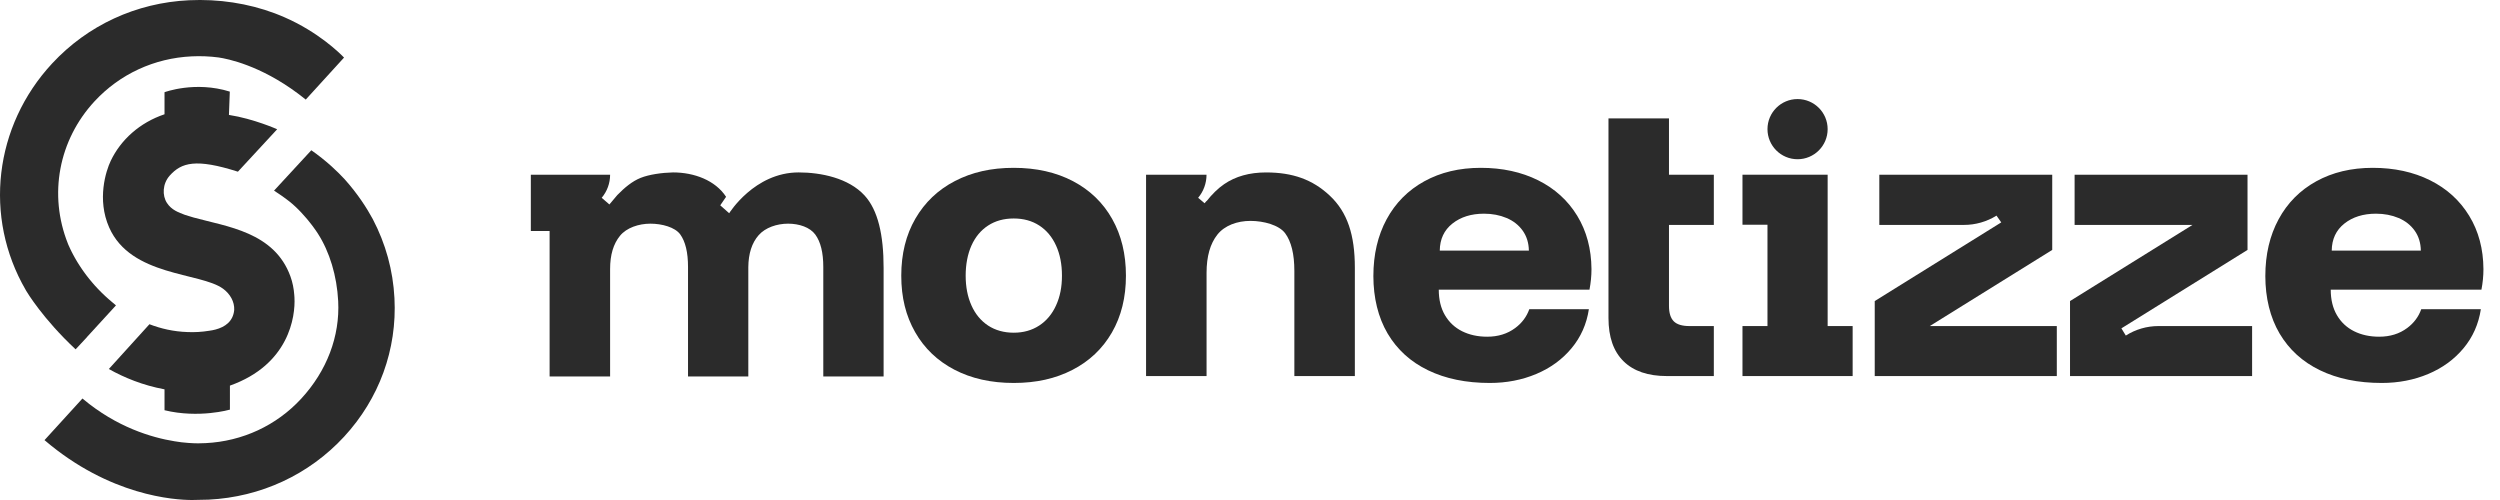 <svg width="120" height="24" viewBox="0 0 120 24" fill="none" xmlns="http://www.w3.org/2000/svg">
<path d="M14.428 4.586C14.473 4.62 14.577 4.702 14.676 4.78L16.514 2.764C16.312 2.554 15.28 1.534 13.637 0.821L13.63 0.818C13.574 0.793 13.517 0.769 13.459 0.746L13.187 0.638L13.186 0.638C11.912 0.16 10.494 -0.056 9.07 0.012C6.539 0.133 4.207 1.21 2.503 3.046C-0.286 6.052 -0.795 10.423 1.233 13.916L1.259 13.962C1.291 14.016 2.06 15.305 3.629 16.768L4.17 16.188C4.17 16.188 4.168 16.186 4.167 16.186L5.566 14.659C5.527 14.625 5.485 14.589 5.468 14.574L5.467 14.573C5.455 14.563 5.443 14.553 5.432 14.542L5.431 14.543L5.409 14.525C5.348 14.475 5.293 14.427 5.238 14.379L5.202 14.348C5.149 14.301 5.098 14.255 5.048 14.209L5.019 14.181C4.967 14.132 4.919 14.086 4.873 14.041L4.862 14.03C4.813 13.982 4.767 13.934 4.721 13.886L4.69 13.854C4.646 13.807 4.603 13.761 4.561 13.715L4.533 13.683C4.493 13.638 4.454 13.594 4.417 13.549L4.407 13.537C4.366 13.489 4.328 13.443 4.29 13.396L4.265 13.365C4.228 13.319 4.193 13.274 4.159 13.23L4.136 13.2C4.104 13.156 4.072 13.114 4.042 13.072L4.031 13.057C4.001 13.014 3.97 12.97 3.939 12.926L3.918 12.895C3.89 12.853 3.862 12.811 3.835 12.77L3.817 12.742C3.791 12.703 3.766 12.663 3.741 12.623L3.735 12.614C3.71 12.572 3.685 12.531 3.662 12.492L3.646 12.465C3.624 12.427 3.602 12.389 3.581 12.352L3.569 12.329C3.55 12.296 3.531 12.261 3.513 12.227L3.507 12.215C3.487 12.178 3.469 12.143 3.451 12.108L3.442 12.091C3.425 12.057 3.408 12.023 3.393 11.991L3.389 11.984C3.354 11.912 3.326 11.85 3.301 11.793L3.298 11.786C3.291 11.771 3.285 11.756 3.279 11.741L3.275 11.736L3.26 11.696C2.322 9.342 2.814 6.722 4.543 4.858C5.752 3.555 7.407 2.79 9.204 2.705C9.634 2.684 10.067 2.702 10.49 2.758C10.928 2.822 12.482 3.134 14.294 4.484L14.428 4.585L14.428 4.586Z" fill="#2B2B2B"/>
<path d="M18.934 14.314C18.865 12.978 18.515 11.701 17.892 10.514C17.605 9.982 17.171 9.306 16.546 8.607C16.194 8.225 15.659 7.713 14.943 7.212L13.154 9.15C13.736 9.53 14.056 9.769 14.473 10.214C14.888 10.658 15.16 11.058 15.257 11.21C15.823 12.089 16.17 13.241 16.233 14.453C16.321 16.139 15.69 17.803 14.456 19.139C13.268 20.425 11.64 21.182 9.871 21.27C9.815 21.273 9.615 21.28 9.513 21.28C9.4 21.28 9.24 21.276 9.043 21.261C8.821 21.246 8.597 21.219 8.378 21.181C7.267 21.001 5.6 20.502 3.985 19.151L3.975 19.143L3.958 19.127L3.956 19.13L2.14 21.122L2.136 21.126C5.268 23.804 8.377 24 9.221 24C9.345 24 9.957 23.986 10.012 23.983C12.521 23.858 14.831 22.785 16.517 20.961C18.204 19.134 19.063 16.773 18.934 14.314" fill="#2B2B2B"/>
<path d="M14.134 14.28C14.131 14.24 14.129 14.198 14.125 14.154C14.103 13.853 14.045 13.555 13.942 13.271C13.171 11.133 10.884 10.881 9.294 10.441H9.294C9.149 10.4 9.01 10.359 8.878 10.314C8.57 10.196 8.238 10.084 8.015 9.744C7.78 9.387 7.796 8.819 8.149 8.426C8.71 7.803 9.399 7.596 11.42 8.241L13.304 6.204C13.304 6.204 12.18 5.701 10.989 5.516L11.031 4.397C9.364 3.876 7.897 4.426 7.897 4.426V5.485C6.704 5.887 5.796 6.711 5.314 7.723C5.086 8.2 4.644 9.57 5.24 10.918C6.284 13.282 9.613 13.062 10.706 13.858C11.047 14.107 11.262 14.486 11.242 14.879C11.19 15.436 10.791 15.698 10.35 15.816H10.35C10.349 15.816 10.347 15.817 10.346 15.817C10.245 15.844 10.142 15.863 10.04 15.877C9.683 15.935 9.339 15.953 9.009 15.939C8.33 15.918 7.715 15.772 7.173 15.563L5.224 17.713C5.971 18.131 6.866 18.498 7.897 18.688V19.691C9.551 20.093 11.036 19.662 11.036 19.662V18.51C13.875 17.501 14.185 15.198 14.134 14.28" fill="#2B2B2B"/>
<path d="M51.505 8.697C50.692 8.27 49.742 8.056 48.658 8.056C47.574 8.056 46.653 8.267 45.84 8.688C45.026 9.109 44.393 9.71 43.94 10.492C43.487 11.273 43.261 12.187 43.261 13.233C43.261 14.28 43.482 15.163 43.926 15.942C44.369 16.72 44.998 17.321 45.811 17.745C46.624 18.169 47.573 18.382 48.658 18.382C49.743 18.382 50.663 18.173 51.476 17.755C52.29 17.337 52.921 16.739 53.371 15.961C53.82 15.182 54.045 14.273 54.045 13.233C54.045 12.194 53.825 11.292 53.385 10.511C52.945 9.729 52.318 9.125 51.505 8.697M50.691 14.659C50.503 15.074 50.234 15.396 49.883 15.626C49.532 15.855 49.123 15.97 48.658 15.97C48.193 15.97 47.776 15.855 47.428 15.626C47.081 15.396 46.814 15.074 46.629 14.659C46.444 14.245 46.352 13.769 46.352 13.233C46.352 12.698 46.444 12.203 46.629 11.788C46.814 11.374 47.081 11.053 47.428 10.827C47.776 10.6 48.186 10.487 48.658 10.487C49.13 10.487 49.54 10.6 49.888 10.827C50.235 11.053 50.503 11.374 50.691 11.788C50.88 12.203 50.974 12.685 50.974 13.233C50.974 13.782 50.88 14.245 50.691 14.659Z" fill="#2B2B2B"/>
<path d="M63.823 9.385C63 8.616 62.047 8.277 60.771 8.277C59.977 8.277 59.304 8.465 58.758 8.84C58.463 9.043 58.183 9.317 57.915 9.657V9.644L57.821 9.756L57.511 9.494C57.771 9.185 57.913 8.793 57.913 8.389V8.387H55.011V18.051H57.915V13.095C57.915 12.307 58.089 11.695 58.437 11.258C58.785 10.822 59.387 10.603 60.022 10.603C60.657 10.603 61.396 10.802 61.689 11.199C61.982 11.596 62.129 12.197 62.129 13.004V18.051H65.033V12.857C65.033 11.281 64.681 10.186 63.823 9.385" fill="#2B2B2B"/>
<path d="M73.407 14.841C73.277 15.205 73.052 15.507 72.73 15.745C72.357 16.023 71.909 16.162 71.386 16.162C70.933 16.162 70.531 16.074 70.18 15.899C69.829 15.723 69.555 15.466 69.357 15.128C69.159 14.79 69.061 14.382 69.061 13.903H76.295C76.359 13.572 76.391 13.243 76.391 12.918C76.384 11.948 76.156 11.095 75.707 10.358C75.257 9.621 74.632 9.054 73.831 8.654C73.03 8.256 72.113 8.056 71.08 8.056C70.046 8.056 69.148 8.272 68.367 8.702C67.585 9.133 66.983 9.741 66.558 10.525C66.134 11.31 65.922 12.219 65.922 13.253C65.922 14.286 66.15 15.237 66.606 16.009C67.062 16.781 67.71 17.369 68.549 17.774C69.388 18.18 70.375 18.382 71.51 18.382C72.314 18.382 73.057 18.238 73.74 17.951C74.422 17.664 74.987 17.253 75.433 16.717C75.88 16.181 76.158 15.556 76.266 14.841M69.109 12.028C69.115 11.479 69.317 11.047 69.716 10.731C70.115 10.415 70.62 10.257 71.233 10.257C71.628 10.257 71.989 10.326 72.314 10.463C72.64 10.6 72.898 10.803 73.089 11.071C73.28 11.339 73.379 11.658 73.386 12.028H69.108H69.109Z" fill="#2B2B2B"/>
<path d="M80.111 5.684H77.207V15.266C77.207 16.177 77.448 16.868 77.931 17.341C78.413 17.815 79.106 18.051 80.011 18.051H82.264V15.651H81.092C80.744 15.651 80.493 15.575 80.34 15.422C80.188 15.27 80.111 15.022 80.111 14.68V10.796H82.264V8.387H80.111V5.684L80.111 5.684Z" fill="#2B2B2B"/>
<path d="M58.269 8.386H58.268L58.269 8.388V8.386Z" fill="#2B2B2B"/>
<path d="M87.727 8.386H86.039H84.839H83.639V10.787H84.839V15.651H83.639V18.051H84.839H86.039H86.526H87.727H88.927V15.651H87.727V8.386Z" fill="#2B2B2B"/>
<path d="M86.283 7.643C87.08 7.643 87.727 6.996 87.727 6.199C87.727 5.401 87.08 4.755 86.283 4.755C85.485 4.755 84.839 5.401 84.839 6.199C84.839 6.996 85.485 7.643 86.283 7.643Z" fill="#2B2B2B"/>
<path d="M116.221 14.841C116.091 15.205 115.866 15.507 115.545 15.745C115.172 16.023 114.723 16.162 114.2 16.162C113.747 16.162 113.345 16.074 112.995 15.899C112.644 15.723 112.369 15.466 112.172 15.128C111.974 14.79 111.875 14.382 111.875 13.903H119.109C119.173 13.572 119.205 13.243 119.205 12.918C119.199 11.948 118.971 11.095 118.521 10.358C118.071 9.621 117.446 9.054 116.645 8.654C115.845 8.256 114.927 8.056 113.894 8.056C112.861 8.056 111.963 8.272 111.181 8.702C110.4 9.133 109.797 9.741 109.373 10.525C108.948 11.31 108.736 12.219 108.736 13.253C108.736 14.286 108.964 15.237 109.42 16.009C109.877 16.781 110.524 17.369 111.363 17.774C112.202 18.18 113.189 18.382 114.325 18.382C115.129 18.382 115.872 18.238 116.555 17.951C117.237 17.664 117.802 17.253 118.248 16.717C118.695 16.181 118.972 15.556 119.081 14.841M111.923 12.028C111.929 11.479 112.132 11.047 112.53 10.731C112.929 10.415 113.435 10.257 114.047 10.257C114.443 10.257 114.803 10.326 115.129 10.463C115.454 10.6 115.712 10.803 115.904 11.071C116.095 11.339 116.194 11.658 116.2 12.028H111.923H111.923Z" fill="#2B2B2B"/>
<path d="M41.497 9.38C40.727 8.543 39.403 8.276 38.334 8.276C36.211 8.276 35.001 10.235 35.001 10.235L34.572 9.856L34.852 9.447C34.334 8.653 33.318 8.276 32.304 8.276C31.761 8.289 31.156 8.376 30.75 8.538C30.344 8.7 29.973 9.012 29.637 9.357C29.634 9.36 29.631 9.363 29.629 9.365L29.251 9.814L28.882 9.494C29.142 9.185 29.285 8.793 29.285 8.389V8.386H25.48V11.087H26.381V18.07H29.285V12.907C29.285 12.235 29.443 11.705 29.761 11.317C30.078 10.929 30.663 10.736 31.219 10.736C31.775 10.736 32.398 10.906 32.649 11.248C32.899 11.591 33.025 12.113 33.025 12.815V18.07H35.919V12.824C35.925 12.171 36.09 11.659 36.414 11.29C36.738 10.92 37.297 10.736 37.829 10.736C38.36 10.736 38.877 10.909 39.133 11.257C39.39 11.606 39.518 12.125 39.518 12.815V18.07H42.413V12.857C42.413 11.275 42.144 10.084 41.497 9.38" fill="#2B2B2B"/>
<path d="M98.507 11.996V8.386H90.207V10.796H94.271C94.823 10.796 95.364 10.641 95.832 10.35L96.06 10.675L95.365 11.107L89.987 14.451V18.051H98.727V15.651H92.629L98.507 11.996H98.507Z" fill="#2B2B2B"/>
<path d="M101.827 15.761L107.881 11.996V8.386H99.581V10.796H105.24L99.361 14.451V18.051H108.101V15.651H103.605C103.05 15.651 102.507 15.809 102.039 16.107L101.827 15.761L101.827 15.761Z" fill="#2B2B2B"/>
</svg>

